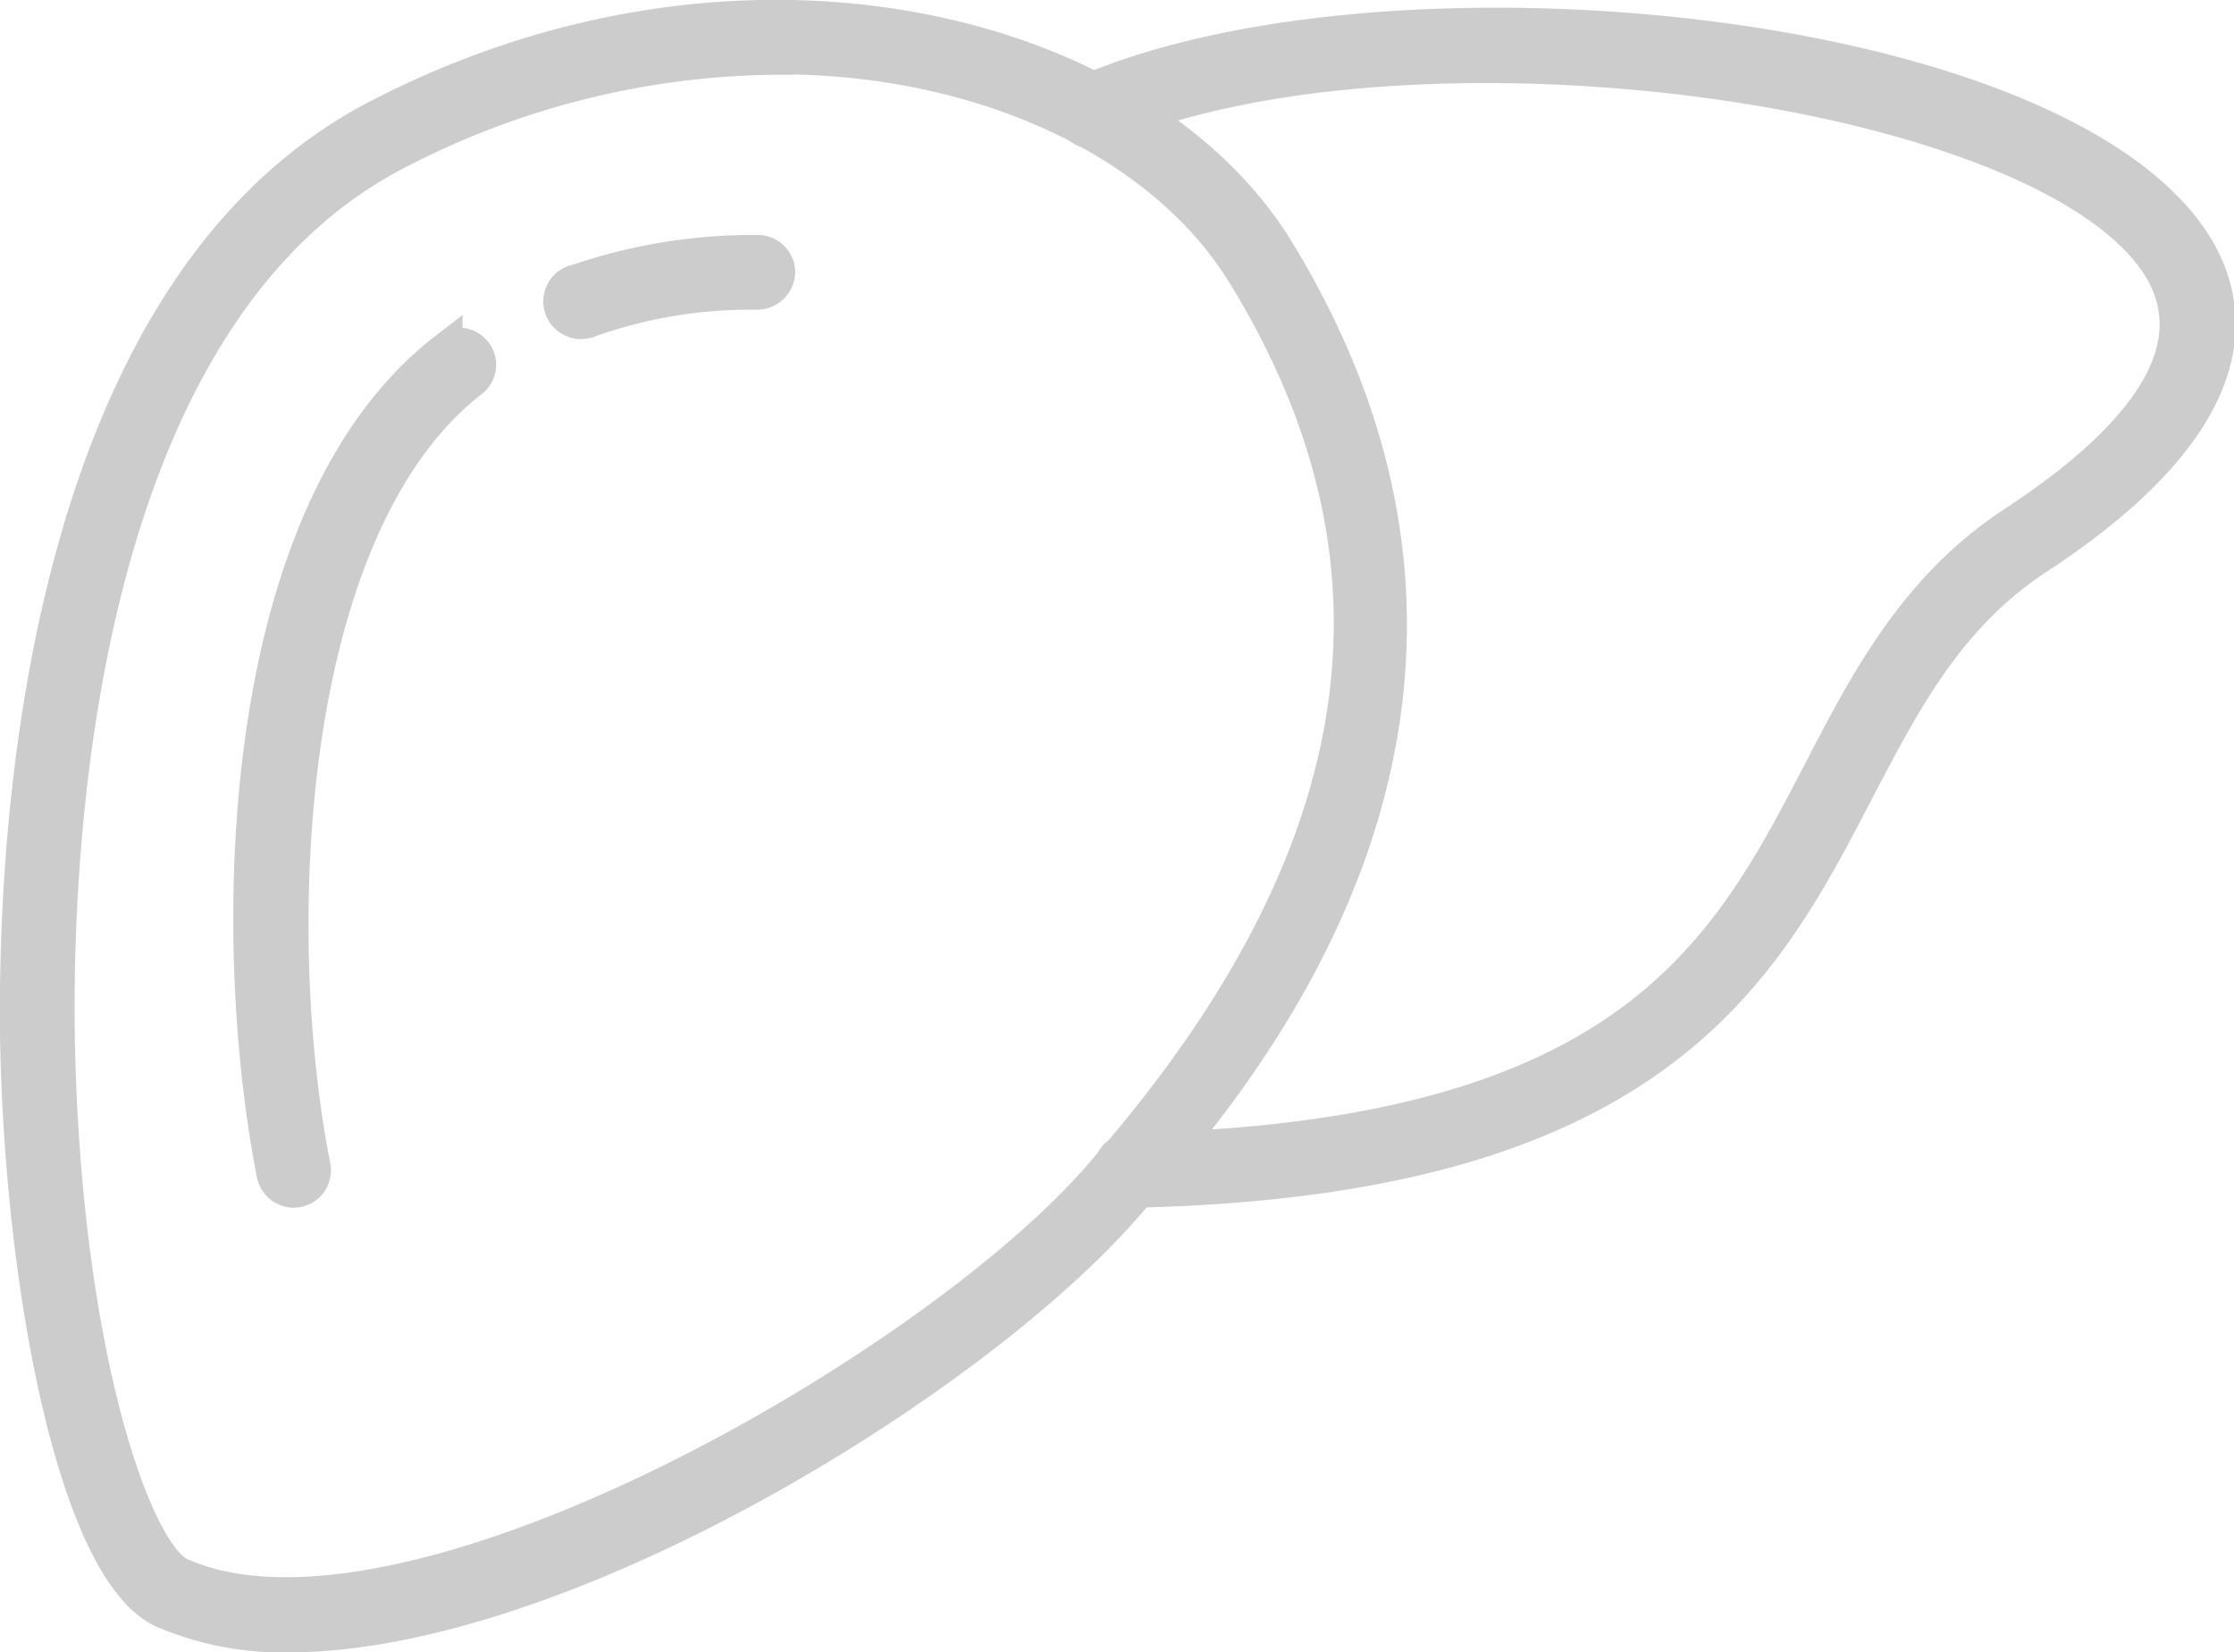 <?xml version="1.0" encoding="UTF-8"?> <svg xmlns="http://www.w3.org/2000/svg" viewBox="0 0 53.8 39.8"><defs><style>.cls-1{fill:#ccc;stroke:#ccc;stroke-miterlimit:10;stroke-width:0.8px;}</style></defs><title>endocrinologia_1</title><g id="Capa_2" data-name="Capa 2"><g id="_1" data-name="1"><path class="cls-1" d="M27.23,28.69a.5.5,0,0,1,0-1c12-.26,14.33-4.75,16.59-9.1,1.13-2.18,2.3-4.44,4.68-6s4.79-3.77,3.59-6C49.62,2.06,33.85-.07,26.52,3.14a.49.49,0,0,1-.66-.26.51.51,0,0,1,.25-.66C33.53-1,50,.66,53,6.12c.86,1.6.88,4.16-3.92,7.31-2.16,1.41-3.22,3.46-4.35,5.62-2.28,4.39-4.86,9.37-17.45,9.64Z"></path><path class="cls-1" d="M6.94,39.4a7.31,7.31,0,0,1-3-.58C1.84,37.88.56,31.21.41,25.41c-.1-4.2.2-18.23,8.7-22.62C18-1.81,27.51.75,30.75,6c6.88,11.23-1.09,20.18-3.7,23.12C23.32,33.35,13.47,39.4,6.94,39.4Zm11.79-38A20.13,20.13,0,0,0,9.57,3.68c-8,4.12-8.26,17.65-8.16,21.7.19,7.3,1.84,12,2.92,12.53,5.3,2.4,17.82-4.75,22-9.41,6.79-7.63,8-14.8,3.6-21.93h0C28,3.46,23.74,1.39,18.73,1.39Z"></path><path class="cls-1" d="M7.07,28.69a.51.51,0,0,1-.49-.41c-1.1-5.58-1-15.91,4.16-19.88a.5.5,0,0,1,.7.08.49.49,0,0,1-.09.7c-4.5,3.5-4.92,13.17-3.79,18.91a.5.5,0,0,1-.39.59Z"></path><path class="cls-1" d="M14.07,7.76a.5.5,0,0,1-.16-1,13.12,13.12,0,0,1,4.35-.7.5.5,0,0,1,.49.5.52.52,0,0,1-.51.5,11.56,11.56,0,0,0-4,.65A.51.51,0,0,1,14.07,7.76Z"></path></g></g></svg> 